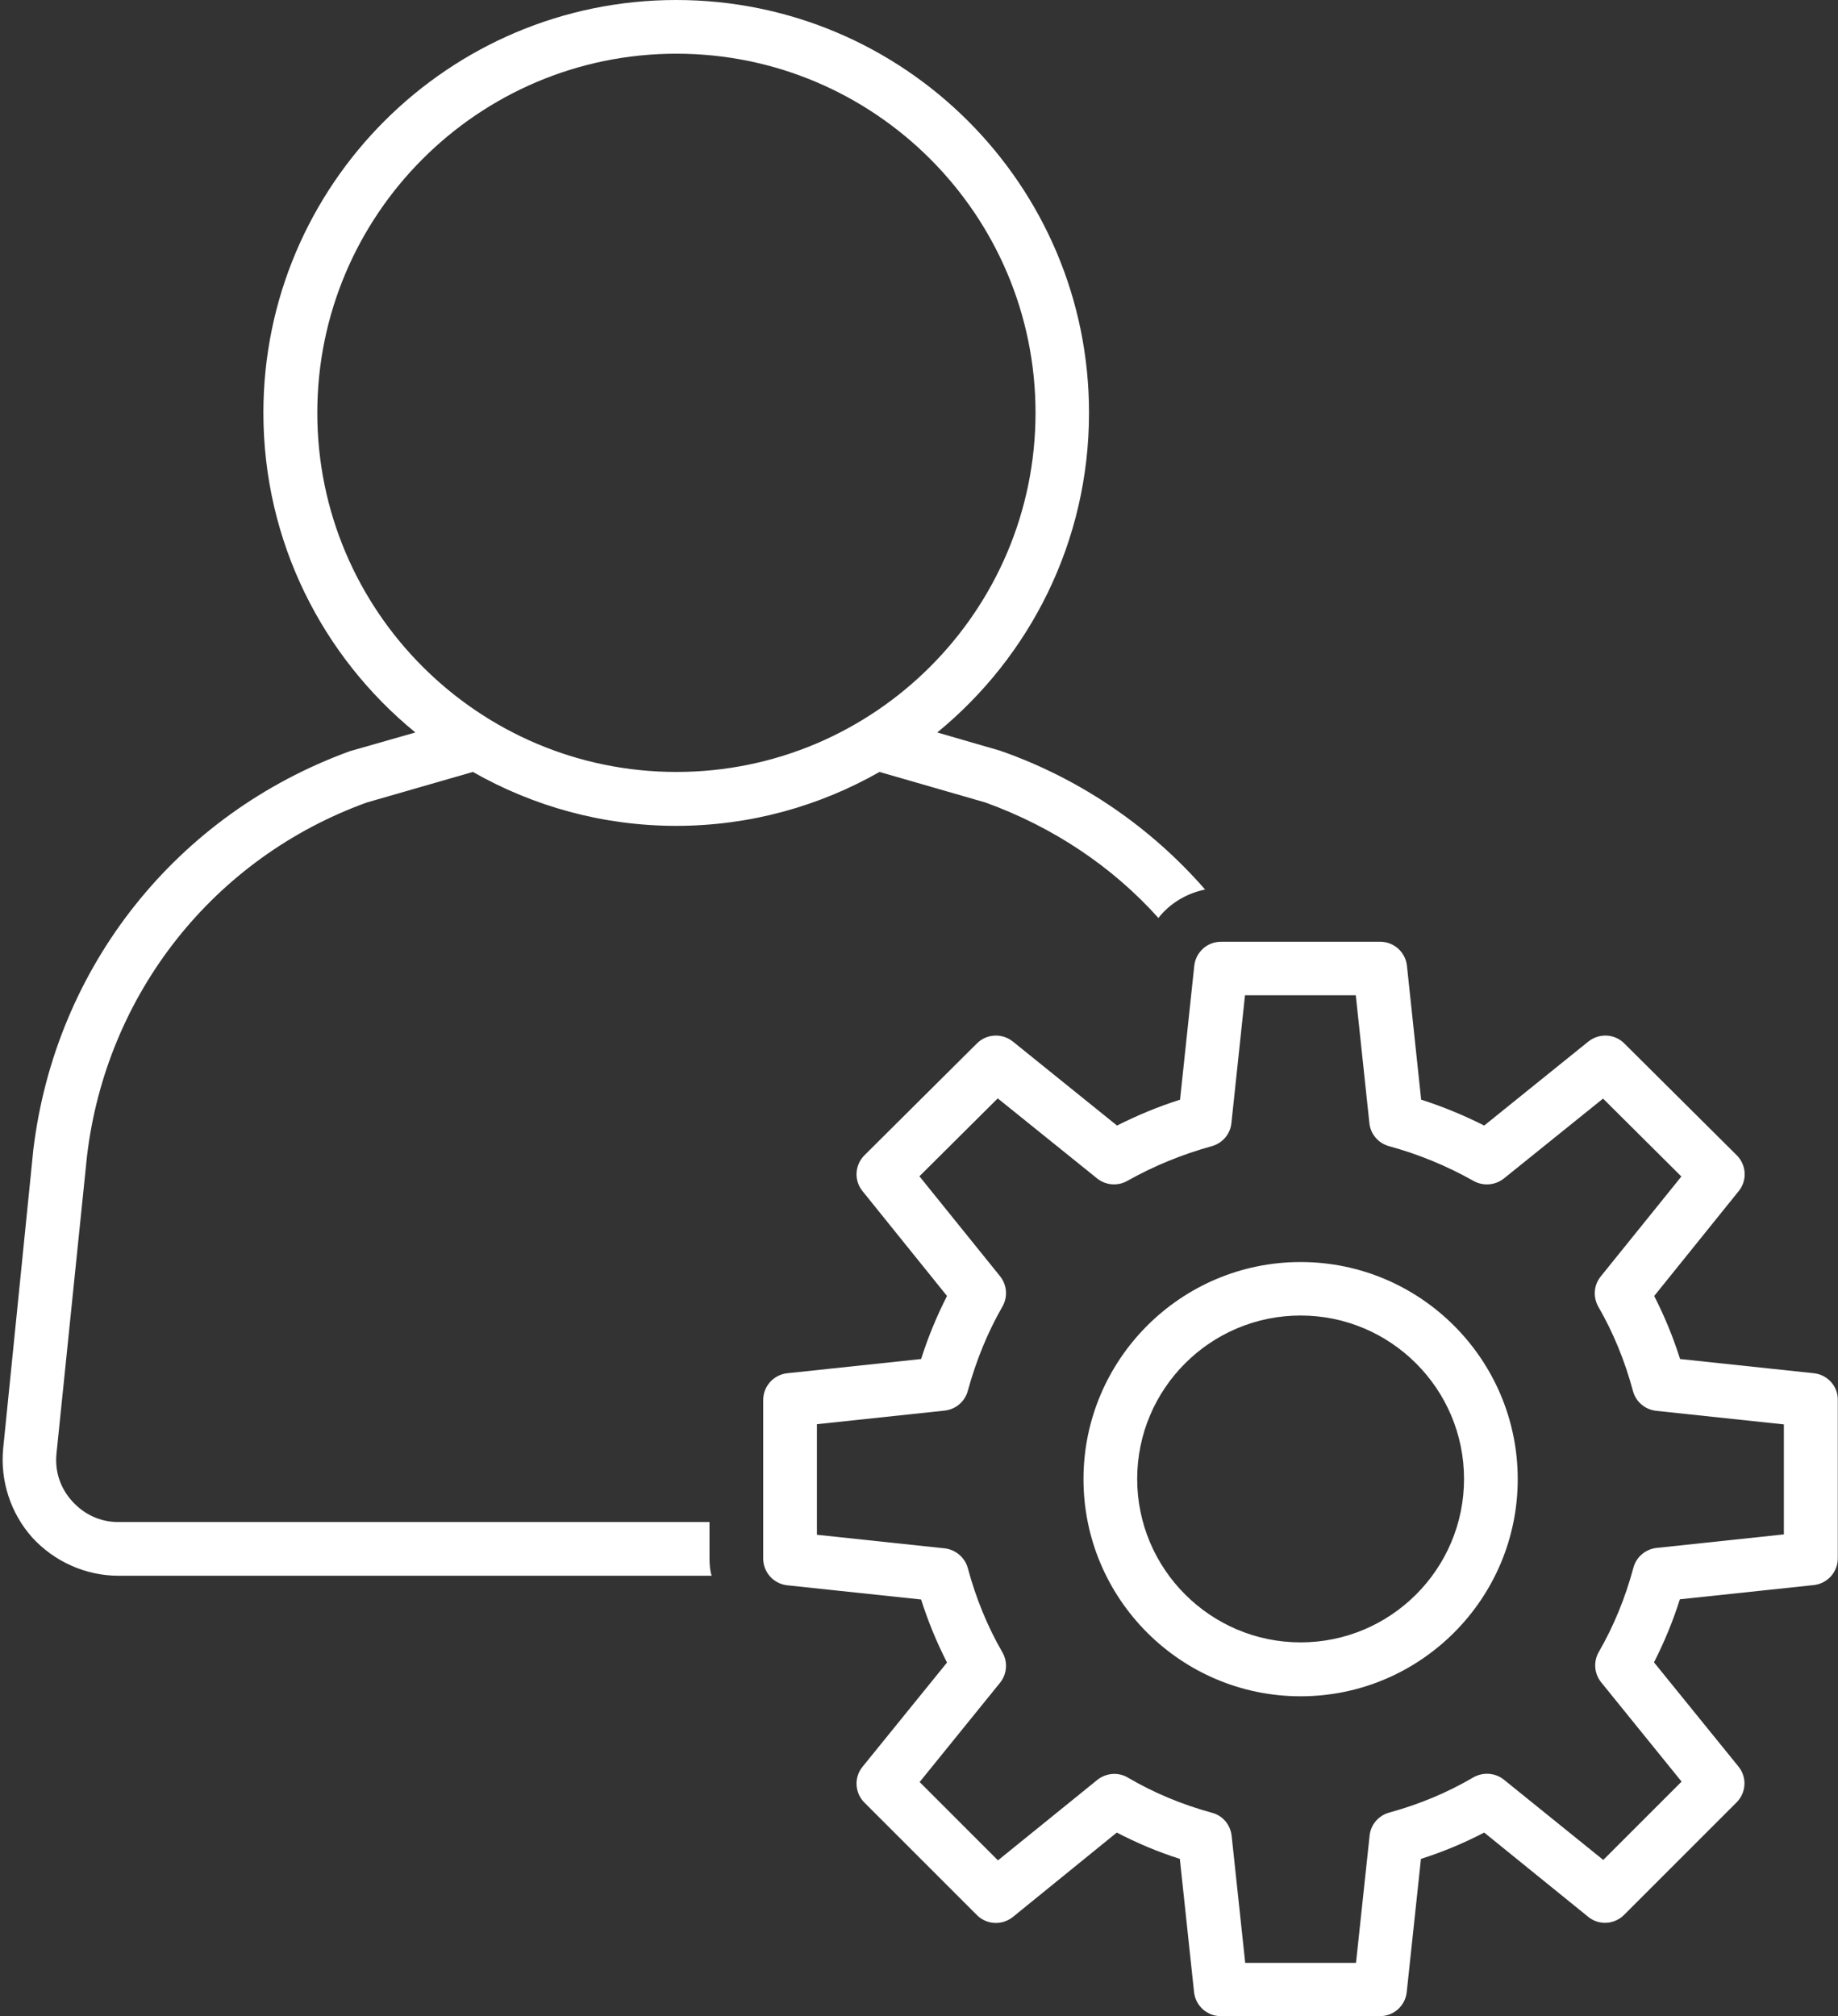 <?xml version="1.0" encoding="UTF-8" standalone="no"?><svg xmlns="http://www.w3.org/2000/svg" xmlns:xlink="http://www.w3.org/1999/xlink" fill="#ffffff" height="949.9" preserveAspectRatio="xMidYMid meet" version="1" viewBox="66.4 25.0 866.0 949.9" width="866" zoomAndPan="magnify"><rect x="66.4" y="25.0" width="866.0" height="949.9" fill="#333333" stroke="none"/><g id="change1_1"><path d="M400.7,742.1H122.1c-8.4,0-15.9-3.5-21.5-9.6c-5.8-6.3-8.4-14.2-7.6-22.5l14.4-140.4c9.1-76.4,59.7-140.4,131.8-166.5 l50-14.4c28.3,16.1,61,25.4,95.8,25.4s67.5-9.3,95.8-25.4l49.9,14.4c32.1,11.6,60,30.4,81.5,54.4c5.3-6.8,13.2-11.6,22-13.4 c-25.1-28.8-57.7-51.6-95.4-65c-0.3,0-0.5,0-0.8-0.3l-30-8.7c43.6-35.7,71.5-89.9,71.5-150.5C579.6,112.2,492.3,25,385,25 c-107.2,0-194.5,87.2-194.5,194.5c0,60.7,27.9,114.9,71.6,150.6l-30.8,8.8C149.6,408.6,92.5,480.4,82.1,566.7L67.9,707.4 c-1.5,15.2,3.5,30.6,13.7,42c10.4,11.4,25.3,18,40.5,18h279.6c-0.8-2.5-1-5.3-1-8.1V742.1z M215.9,219.5 c0-93.3,75.9-169.2,169.2-169.2c93.3,0,169.2,75.9,169.2,169.2c0,93.3-75.9,169.2-169.2,169.2C291.8,388.7,215.9,312.8,215.9,219.5 z"/><path d="M921.1,672l-63.1-6.7c-3.3-10.4-7.4-20.3-12.2-29.7l39.8-49.4c4.1-5,3.7-12.3-0.9-16.9l-53-52.7 c-4.6-4.6-11.8-4.9-16.9-0.9l-49.1,39.6c-9.5-4.8-19.4-8.9-29.7-12.2l-6.7-63.1c-0.7-6.4-6.1-11.3-12.6-11.3h-75 c-6.5,0-11.9,4.9-12.6,11.3l-6.7,63.1c-10.3,3.3-20.2,7.4-29.7,12.2l-49.1-39.6c-5-4-12.3-3.7-16.9,0.9l-53,52.7 c-4.6,4.6-5,11.9-0.9,16.9l39.8,49.4c-4.8,9.4-8.9,19.3-12.2,29.7l-63.1,6.7c-6.4,0.7-11.3,6.1-11.3,12.6v74.7 c0,6.5,4.9,11.9,11.3,12.6l63.1,6.7c3.3,10.4,7.4,20.3,12.2,29.7l-39.8,49.1c-4.1,5-3.7,12.3,0.9,16.9l53,53 c4.6,4.6,11.9,4.9,16.9,0.9l49-39.8c9.4,4.9,19.3,9.1,29.7,12.4l6.7,62.8c0.7,6.4,6.1,11.3,12.6,11.3h75c6.5,0,11.9-4.9,12.6-11.3 l6.7-62.8c10.4-3.3,20.4-7.5,29.8-12.4l49,39.7c5,4.1,12.3,3.7,16.9-0.9l53-53c4.6-4.6,5-11.9,0.9-16.9l-39.8-49.1 c4.8-9.4,8.9-19.3,12.2-29.7l63.1-6.7c6.4-0.7,11.3-6.1,11.3-12.6v-74.7C932.4,678.2,927.5,672.7,921.1,672z M907.1,747.9 l-60.2,6.4c-5.2,0.6-9.5,4.2-10.9,9.3c-3.8,14.2-9.3,27.6-16.3,39.7c-2.6,4.5-2.2,10.2,1.1,14.3l37.9,46.8l-36.9,36.9L775,863.5 c-4.1-3.3-9.8-3.7-14.4-1.1c-12.1,7.1-25.4,12.7-39.7,16.6c-5,1.4-8.7,5.7-9.2,10.9l-6.4,59.9h-52.2l-6.4-59.9 c-0.6-5.2-4.2-9.5-9.2-10.8c-14.3-3.9-27.6-9.5-39.7-16.6c-4.5-2.7-10.3-2.2-14.4,1.1l-46.8,37.9l-36.9-36.9l37.9-46.8 c3.3-4.1,3.7-9.8,1.1-14.3c-7-12.1-12.5-25.5-16.3-39.7c-1.4-5-5.7-8.7-10.9-9.3l-60.2-6.4V696l60.2-6.4c5.2-0.6,9.5-4.2,10.9-9.3 c3.9-14.3,9.4-27.7,16.3-39.7c2.6-4.5,2.2-10.2-1.1-14.3l-38-47.1l36.9-36.7l46.8,37.7c4.1,3.3,9.7,3.7,14.2,1.2 c12.4-7,25.8-12.5,39.9-16.4c5-1.4,8.7-5.7,9.2-10.9l6.4-60.2h52.2l6.4,60.2c0.5,5.2,4.2,9.5,9.2,10.9c14,3.8,27.5,9.4,39.9,16.4 c4.5,2.5,10.1,2.1,14.2-1.1l46.8-37.7l36.9,36.7l-38,47.1c-3.3,4.1-3.7,9.7-1.1,14.3c7,12.1,12.5,25.5,16.3,39.7 c1.4,5.1,5.7,8.7,10.9,9.3l60.2,6.4V747.9z"/><path d="M679.2,619.6c-56.4,0-102.3,45.9-102.3,102.3s45.9,102.3,102.3,102.3s102.3-45.9,102.3-102.3S735.6,619.6,679.2,619.6z M679.2,798.8c-42.4,0-77-34.5-77-77s34.5-77,77-77c42.4,0,77,34.5,77,77S721.6,798.8,679.2,798.8z"/></g></svg>
